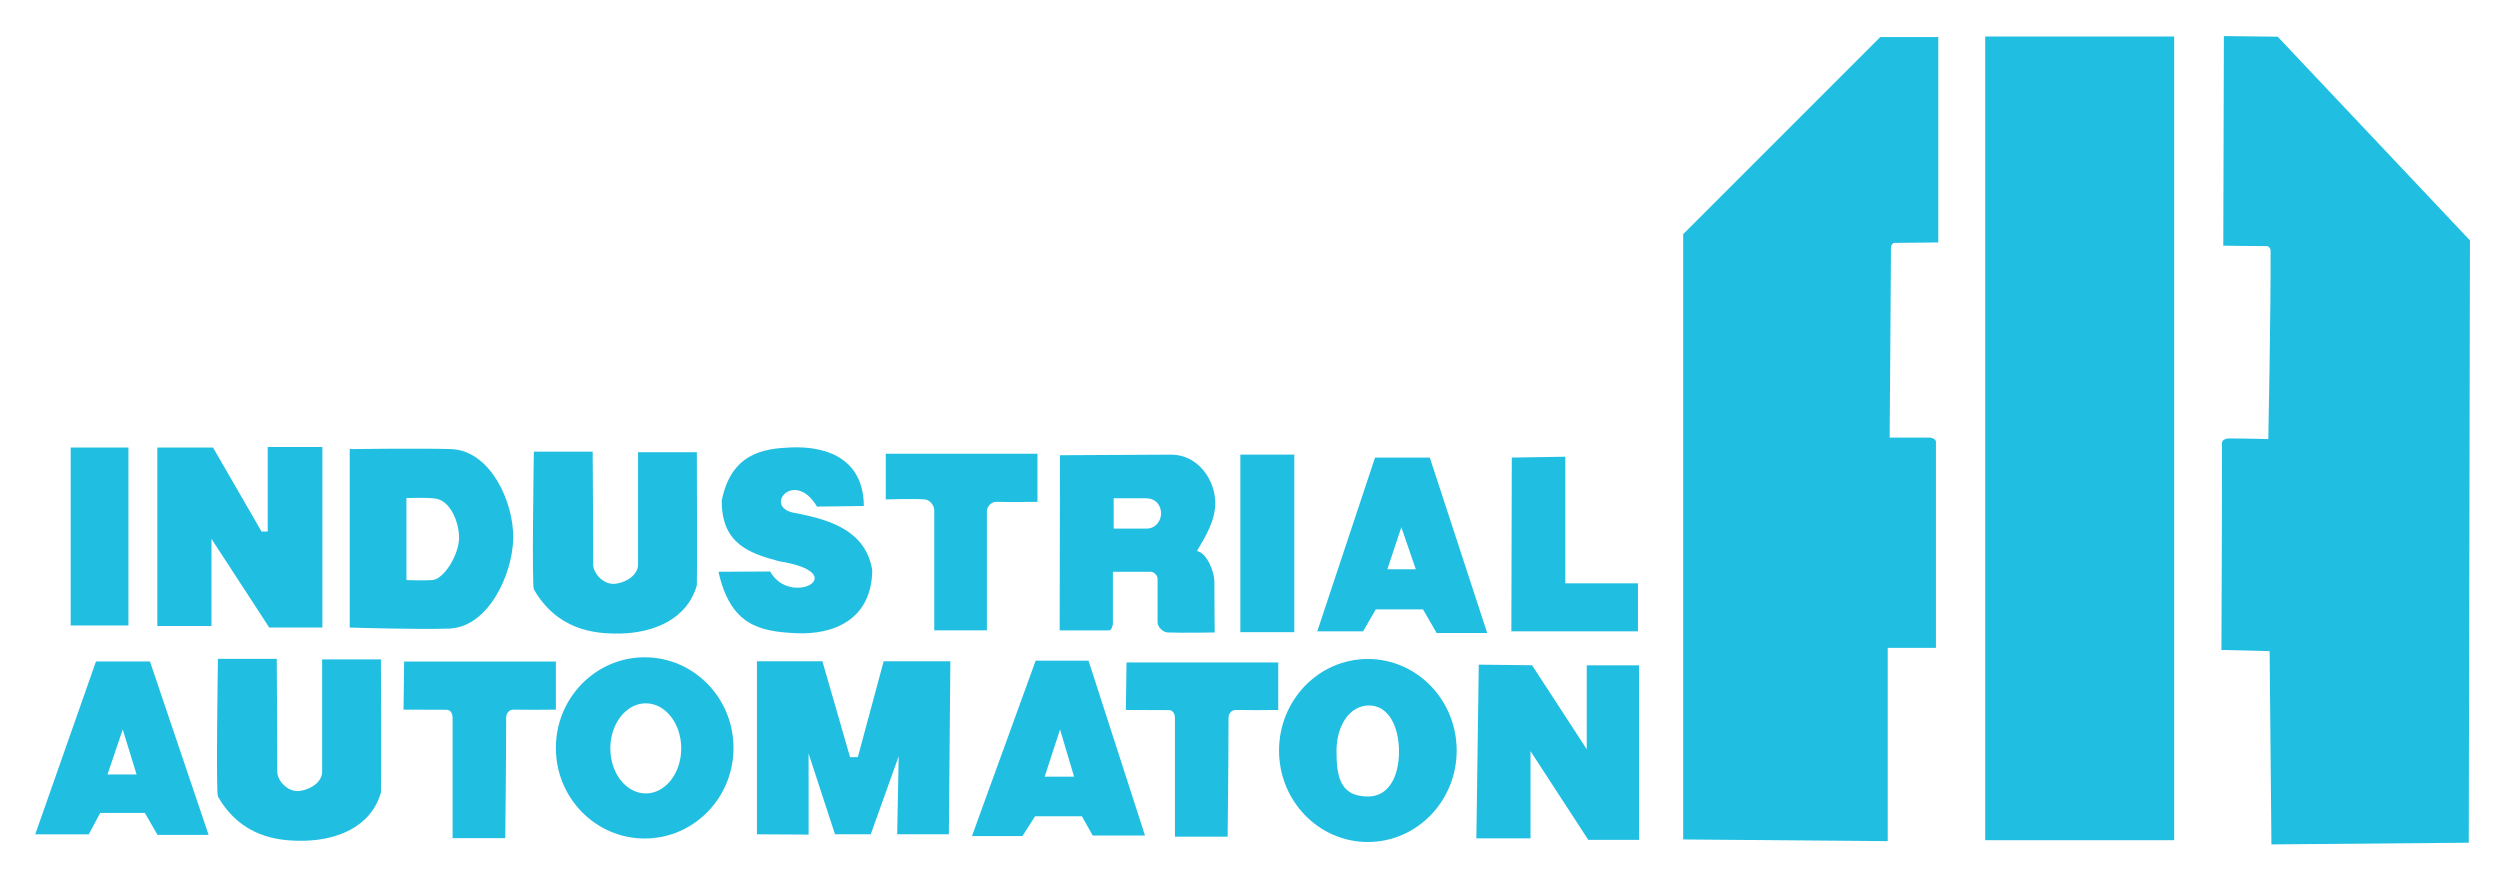 <?xml version="1.0" encoding="UTF-8" standalone="no"?>
<!-- Created with Inkscape (http://www.inkscape.org/) -->

<svg
   xmlns:svg="http://www.w3.org/2000/svg"
   xmlns="http://www.w3.org/2000/svg"
   version="1.1"
   width="1224"
   height="432"
   id="svg2"
   style="display:inline">
  <defs
     id="defs4" />
  <g
     transform="translate(552,-276.362)"
     id="layer1"
     style="display:inline">
    <rect
       width="28.284"
       height="87.126"
       ry="0"
       x="34.598"
       y="219.11"
       transform="translate(-552,276.362)"
       id="rect2832"
       style="fill:#20bee1;fill-opacity:1;stroke:none" />
    <path
       d="m 103.541,263.81 0,42.679 -26.517,0 0,-87.378 27.274,0 23.747,41.13 3.022,0 0,-41.383 26.769,0 0,88.388 -26.011,0 -28.284,-43.437 z"
       transform="translate(-552,276.362)"
       id="path3606"
       style="fill:#20bee1;fill-opacity:1;stroke:none" />
    <path
       d="m 171.219,219.875 0,87.375 c 0,0 33.78,1.059 48.75,0.5 19.109,-0.713 31.096,-26.577 31.312,-44.438 0.213,-17.532 -11.179,-42.866 -30.562,-43.438 -14.893,-0.439 -49.5,0 -49.5,0 z M 199,243.844 c 0,0 9.845,-0.358 14.188,0.25 7.475,1.047 11.694,11.922 11.562,19.469 -0.141,8.095 -7.353,20.035 -13.125,20.438 -4.468,0.312 -12.625,0 -12.625,0 l 0,-40.156 z"
       transform="translate(-552,276.362)"
       id="path3608"
       style="fill:#20bee1;fill-opacity:1;stroke:none" />
    <path
       d="m 290.166,221.131 -28.789,0 c 0,0 -1.057,65.601 0,67.428 11.195,19.343 28.608,21.97 42.593,21.613 15.285,-0.39 32.262,-6.395 37.209,-23.633 0.192,-0.669 0,-65.155 0,-65.155 l -28.789,0 c 0,0 0.005,38.227 0,55.053 -0.001,4.775 -5.232,8.571 -10.859,9.344 -5.79,0.897 -11.116,-4.946 -11.112,-9.382 0.02,-18.275 -0.253,-55.267 -0.253,-55.267 z"
       transform="translate(-552,276.362)"
       id="path3613"
       style="fill:#20bee1;fill-opacity:1;stroke:none" />
    <path
       d="m 377.059,279.794 -25.294,0.147 c 5.864,26.169 19.962,29.164 37.671,30.065 18.586,0.946 37.297,-6.505 37.623,-30.801 -3.08,-18.636 -19.011,-24.42 -37.206,-27.941 -17.115,-2.196 -1.149,-22.234 10.147,-3.235 l 22.941,-0.294 c -0.161,-22.327 -16.963,-29.446 -35.736,-28.672 -13.141,0.541 -29.104,2.699 -33.823,25.878 -0.254,21.646 14.143,26.077 28.088,29.853 36.728,5.878 5.433,22.878 -4.412,5 z"
       transform="translate(-552,276.362)"
       id="path3615"
       style="fill:#20bee1;fill-opacity:1;stroke:none" />
    <path
       d="m -118.324,498.509 74.265,0 0,23.556 c 0,0 -13.211,0.189 -20.361,0 -2.071,-0.055 -4.394,2.364 -4.394,4.473 -5.68e-4,20.681 0,58.442 0,58.442 l -25.78,0 c 0,0 -0.047,-39.044 0,-58.889 0.006,-2.324 -2.263,-5.06 -4.541,-5.218 -6.272,-0.436 -19.189,0 -19.189,0 l 0,-22.363 z"
       id="path3617"
       style="fill:#20bee1;fill-opacity:1;stroke:none" />
    <path
       d="m 573.531,222.594 -54.562,0.281 -0.156,85.75 c 0,0 15.953,0.073 24.281,0 1.083,-0.01 1.785,-2.323 1.781,-3.406 -0.025,-7.991 0,-25.281 0,-25.281 0,0 12.796,-0.01 18.5,0 1.594,0.003 3.359,1.781 3.375,3.375 0.073,7.449 -0.073,14.63 0,21.344 0.026,2.357 2.645,4.909 5,5 7.212,0.279 22.969,0 22.969,0 0,0 -0.141,-14.519 -0.156,-25 -0.006,-4.267 -3.367,-13.841 -8.531,-14.875 4.174,-7.103 9.035,-14.908 8.969,-23.656 -0.084,-11.185 -8.428,-23.465 -21.469,-23.531 z M 545.25,243.938 l 15.781,0.031 c 5.304,0.007 7.438,3.933 7.438,7.438 0,3.493 -2.582,7.533 -7.406,7.406 l -15.812,0 0,-14.875 z"
       transform="translate(-552,276.362)"
       id="path3619"
       style="fill:#20bee1;fill-opacity:1;stroke:none" />
    <rect
       width="26.412"
       height="86.933"
       x="607.28"
       y="222.572"
       transform="translate(-552,276.362)"
       id="rect3624"
       style="fill:#20bee1;fill-opacity:1;stroke:none" />
    <path
       d="m 673.219,224.031 -28.281,85.062 22.438,0 6.188,-10.719 23.156,0 6.656,11.531 24.75,0 -28.094,-85.875 -26.812,0 z m 12.875,34.094 7.094,20.594 -13.938,0 6.844,-20.594 z"
       transform="translate(-552,276.362)"
       id="path3626"
       style="fill:#20bee1;fill-opacity:1;stroke:none" />
    <path
       d="m 740.174,224.027 -0.208,85.061 61.976,0 0,-23.501 -35.563,0 0,-61.976 -26.205,0.416 z"
       transform="translate(-552,276.362)"
       id="path3631"
       style="fill:#20bee1;fill-opacity:1;stroke:none" />
    <path
       d="M 47,323.844 17.25,408.5 l 26.219,0 5.594,-10.5 21.844,0 6.219,10.75 25,0 -28.719,-84.906 -26.406,0 z m 13.094,33.281 6.781,22.062 -14.25,0 7.469,-22.062 z"
       transform="translate(-552,276.362)"
       id="path3633"
       style="fill:#20bee1;fill-opacity:1;stroke:none" />
    <path
       d="m -416.507,598.94 -28.789,0 c 0,0 -1.057,65.601 0,67.428 11.195,19.343 28.608,21.97 42.593,21.613 15.285,-0.39 32.262,-6.395 37.209,-23.633 0.192,-0.669 0,-65.155 0,-65.155 l -28.789,0 c 0,0 0.005,38.227 0,55.053 -0.001,4.775 -5.232,8.571 -10.859,9.344 -5.79,0.897 -11.116,-4.946 -11.112,-9.382 0.02,-18.275 -0.253,-55.267 -0.253,-55.267 z"
       id="path3613-1"
       style="fill:#20bee1;fill-opacity:1;stroke:none;display:inline" />
    <path
       d="m 197.875,323.875 -0.312,23.562 c 0,0 14.687,0.046 21.002,0.073 2.529,0.011 3.033,2.545 3.029,3.958 -0.046,19.845 0,58.875 0,58.875 l 25.781,0 c 0,0 0.441,-38.418 0.441,-59.099 6e-5,-1.977 1.524,-3.873 3.559,-3.807 6.926,0.134 13.855,0.088 20.781,0 l 0,-23.562 -74.281,0 z"
       transform="translate(-552,276.362)"
       id="path3617-7"
       style="fill:#20bee1;fill-opacity:1;stroke:none;display:inline" />
    <path
       d="m 315.625,321.812 c -24.014,0 -43.469,19.878 -43.469,44.375 0,24.497 19.455,44.344 43.469,44.344 24.014,0 43.5,-19.846 43.5,-44.344 0,-24.497 -19.486,-44.375 -43.5,-44.375 z m 0.562,22.531 c 9.584,0 17.344,9.88 17.344,22.062 0,12.183 -7.76,22.062 -17.344,22.062 -9.584,0 -17.375,-9.88 -17.375,-22.062 0,-12.183 7.791,-22.062 17.375,-22.062 z"
       transform="translate(-552,276.362)"
       id="path3687"
       style="fill:#20bee1;fill-opacity:1;stroke:none" />
    <path
       d="m 370.588,408.471 0,-84.706 32.059,0 13.529,46.912 3.824,0 12.647,-46.912 32.647,0 -0.735,84.706 -25.294,0 0.735,-38.235 -13.676,38.235 -17.5,0 -12.941,-39.559 0,39.706 -25.294,-0.147 z"
       transform="translate(-552,276.362)"
       id="path3690"
       style="fill:#20bee1;fill-opacity:1;stroke:none" />
    <path
       d="m 507.062,323.469 -31.188,85.875 24.719,0 6.156,-9.688 22.969,0 5.281,9.406 25.594,0 -27.656,-85.594 -25.875,0 z m 11.938,33.688 6.875,23.094 -14.406,0 L 519,357.156 z"
       transform="translate(-552,276.362)"
       id="path3692"
       style="fill:#20bee1;fill-opacity:1;stroke:none" />
    <path
       d="m -0.455,600.716 -0.312,23.242 c 0,0 14.687,0.045 21.002,0.072 2.529,0.011 3.033,2.511 3.029,3.904 -0.046,19.575 0,58.074 0,58.074 l 25.781,0 c 0,0 0.441,-37.895 0.441,-58.295 6e-5,-1.95 1.524,-3.82 3.559,-3.755 6.926,0.132 13.855,0.087 20.781,0 l 0,-23.242 -74.281,0 z"
       id="path3617-7-0"
       style="fill:#20bee1;fill-opacity:1;stroke:none;display:inline" />
    <path
       d="m 117.69,599.003 c -24.014,0 -43.469,20.075 -43.469,44.816 0,24.741 19.455,44.785 43.469,44.785 24.014,0 43.5,-20.044 43.5,-44.785 0,-24.741 -19.486,-44.816 -43.5,-44.816 z m 0.562,22.755 c 9.584,0 14.697,10.272 14.697,22.576 0,12.304 -5.115,21.791 -14.697,21.988 -14.29,0.294 -15.904,-9.978 -15.904,-22.282 0,-12.304 6.321,-22.282 15.904,-22.282 z"
       id="path3687-9"
       style="fill:#20bee1;fill-opacity:1;stroke:none;display:inline" />
    <path
       d="m 197.346,644.12 0,42.679 -26.517,0 1.176,-85.025 26.098,0.294 26.769,41.13 0,-41.089 25.593,0 0,85.447 -24.835,0 -28.284,-43.437 z"
       id="path3606-4"
       style="fill:#20bee1;fill-opacity:1;stroke:none;display:inline" />
    <path
       d="m 824.091,410.995 0,-296.361 96.499,-96.499 28.388,0 0,100.555 c 0,0 -14.558,0.222 -21.386,0.221 -0.904,-1.2e-4 -1.76,1.156 -1.765,2.061 -0.15,28.907 -0.662,93.282 -0.662,93.282 0,0 13.348,-0.041 19.687,0 1.208,0.008 2.984,0.851 2.982,2.059 -0.035,30.072 0,100.888 0,100.888 l -23.605,0 0,94.628 -100.139,-0.832 z"
       transform="translate(-552,276.362)"
       id="path3785"
       style="fill:#20bee1;fill-opacity:1;stroke:none" />
    <rect
       width="92.508"
       height="393.486"
       ry="0"
       x="971.96"
       y="17.875"
       transform="translate(-552,276.362)"
       id="rect3857"
       style="fill:#20bee1;fill-opacity:1;stroke:none" />
    <path
       d="m 656.706,688.95 0.588,-294.89 -94.146,-99.735 -26.329,-0.294 -0.294,102.614 c 0,0 14.558,0.222 21.386,0.221 0.904,-1.2e-4 1.76,1.156 1.765,2.061 0.15,28.907 -1.103,92.4 -1.103,92.4 0,0 -13.348,-0.335 -19.687,-0.294 -1.208,0.008 -2.984,0.851 -2.982,2.059 0.035,30.072 -0.294,101.476 -0.294,101.476 l 23.605,0.588 0.882,94.628 96.609,-0.832 z"
       id="path3785-8"
       style="fill:#20bee1;fill-opacity:1;stroke:none;display:inline" />
  </g>
</svg>
